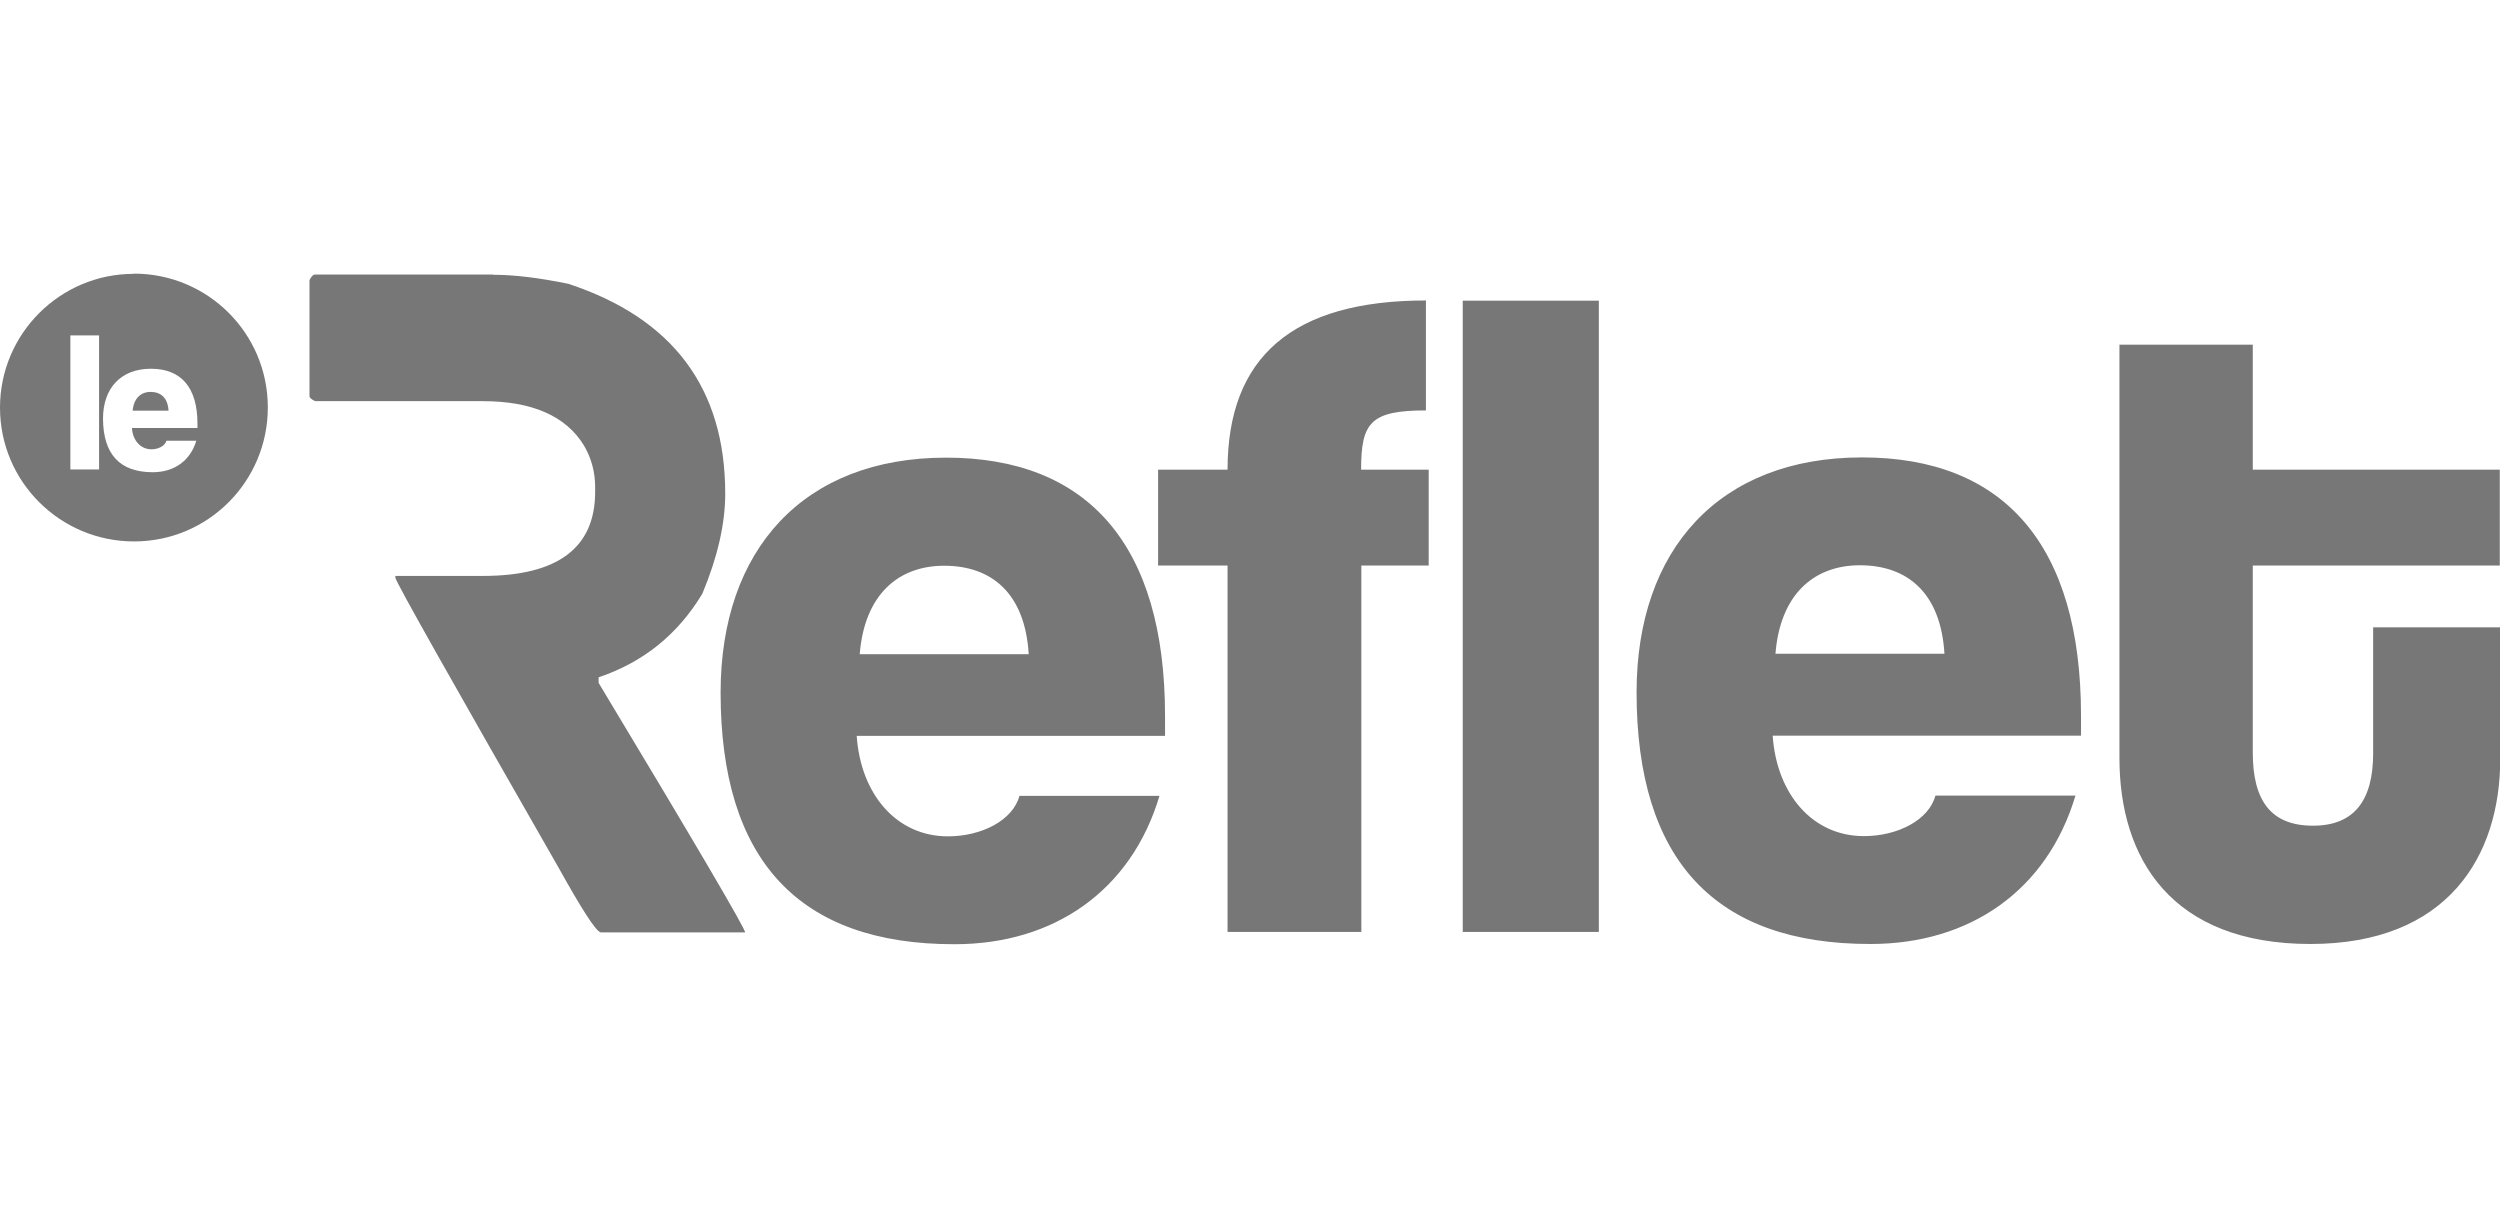 <svg viewBox="0 0 1080 526.2" version="1.1" xmlns="http://www.w3.org/2000/svg" data-sanitized-data-name="Layer 1" data-name="Layer 1" id="Layer_1">
  <defs>
    <style>
      .cls-1, .cls-2, .cls-3 {
        fill: #777;
        stroke-width: 0px;
      }

      .cls-1, .cls-3 {
        fill-rule: evenodd;
      }

      .cls-3, .cls-4 {
        display: none;
      }
    </style>
  </defs>
  <g class="cls-4">
    <path d="M850.5,380.8c-28.9-12.3-40.9-17.4-40.9-32.4s7.1-18.1,27.1-18.1,32.7,7.7,44.9,14.9l.8.5.4-.9,21.2-45.6-.7-.4c-20.2-12-43.2-18.3-66.7-18.3-57.6,0-83.8,35.7-83.8,68.9s18.5,54.8,56.5,70.1c35.3,14.2,41.5,22.4,41.5,34.3s-9.2,19.7-25.8,19.7-43.8-7.8-62.7-20.9l-.9-.6-21.8,46.8-.3.7.6.4c24.2,16,56.9,26.3,83.5,26.3s48.6-7.9,63.8-22.8c13.5-13.3,21-31.6,21-51.5s-3.9-29.1-12.3-40c-9-11.7-23.9-21.9-45.5-31.1M1079.1,284.4h-150.1v238h151v-51.8h-94.5v-44.3h84.4v-49.5h-84.4v-40.4h94.5v-52.1h-.9M542.4,284.4h-150.1v238h151v-51.8h-94.5v-44.3h84.3v-49.5h-84.3v-40.4h94.5v-52.1h-.9M673.5,380.8c-29-12.3-40.9-17.4-40.9-32.4s7.1-18.1,27.1-18.1,32.7,7.7,44.9,14.9l.9.5.4-.9,21.2-45.6-.7-.4c-20.2-12-43.2-18.3-66.7-18.3-57.6,0-83.8,35.7-83.8,68.9s18.5,54.8,56.5,70.1c35.3,14.2,41.6,22.4,41.6,34.3s-9.2,19.7-25.8,19.7-43.8-7.8-62.7-20.9l-.9-.6-.4,1-21.3,45.8-.3.7.6.4c24.2,16,56.9,26.3,83.5,26.3s48.6-7.9,63.8-22.8c13.5-13.3,21-31.6,21-51.5s-3.9-29.1-12.3-40c-9-11.7-23.9-21.9-45.5-31.1M72.9,404.2c-5.1,0-8.7-.3-16.4-.6v-67.4c6.7-.9,13.5-1.3,20.3-1.3,27,0,39.5,14.8,39.5,33.8s-14.5,35.4-43.4,35.4ZM145,307.1c-18.7-16-45.9-24.4-78.5-24.4s-41.6,1.3-65.7,3.9H0v235.7h56.5v-70.5h3c5.4.4,10,.6,16.3.6,59.4,0,96.4-32.5,96.4-84.7s-9.4-45.5-27.2-60.6h0ZM261.7,400.3c-6.4,0-10.3-.3-17.4-1v-65.1c7-1.2,14.1-1.7,21.2-1.6,23.5,0,38.9,11.6,38.9,31.3s-16.7,36.4-42.8,36.4ZM323.8,432.4c23.9-14.6,37.5-40.2,37.5-70.4,0-50.3-37.6-79.2-103.1-79.2s-45.9,1.2-69.5,3.9h-.8v235.7h56.5v-77.3l4.1.2c5.1.2,9.1.4,15.3.4s5.8,0,8.8-.3l39.9,76.5.3.5h64.2l-.8-1.4s-52.2-88.7-52.2-88.7ZM125.9,239.9h.6l.2-.5,23.3-49.9.6-1.3H56.5V1.9H0v238h125.9M240.3,156.1l25.3-63.9,24.9,63.9s-50.2,0-50.2,0ZM381.4,238.6L270.5.5l-.2-.5h-8.6l-.2.5-110.9,238.1-.6,1.3h57.6l.2-.6,17.4-42.3h80.1l17.5,42.3.2.6h58.9l-.6-1.3Z" class="cls-1"></path>
  </g>
  <path d="M199.6,283l.4-20.1c4,.4,6.6.7,7.9.7,2.8,0,4.9-.6,6.4-1.9,1.4-1.2,2.3-3,2.8-5.2.4-2.2.7-5.2.7-8.9v-67.9h37.1v63.4c0,9.1-1.1,16.6-3.3,22.6-2.2,6-6.2,10.6-12,13.8-5.8,3.3-13.8,4.9-24.2,4.9s-10.9-.5-15.8-1.5ZM220.7,169.5c-3.3-2.1-4.9-5.5-4.9-10.2s1.6-7.9,4.9-10.1c3.3-2.1,8.5-3.2,15.6-3.2s12.4,1.1,15.6,3.2c3.3,2.1,4.9,5.5,4.9,10.1s-1.6,8.1-4.9,10.2c-3.3,2.1-8.5,3.2-15.6,3.2s-12.4-1.1-15.6-3.2ZM3.5,258.4h37.1v-101.4H3.5v101.4ZM151.7,218c0-13.3-4.2-23.5-12.7-30.5h0c-8.5-7-20.9-10.5-37.2-10.5s-28.7,3.5-37.5,10.5c-8.7,7-13.1,17-13.1,30.1v2.1c0,13.3,4.3,23.6,13,30.7,8.7,7.1,21.2,10.7,37.4,10.7s27-2.8,35.3-8.4c8.2-5.6,12.4-13.1,14.1-21.4h-36c-2.2,5.6-7.2,7-13.1,7-9.4,0-14.7-6.2-14-16h63.8v-4.3ZM115.9,212.1h-27.8c.7-8.4,5.6-12.4,13.8-12.4s7.5,1,9.9,3.1c2.3,2,4,5.6,4.2,9.4ZM200.1,306.7c8.5,7,12.7,17.1,12.7,30.5v4.3h-63.8c-.6,9.8,4.6,16,14,16,5.9,0,10.9-1.5,13.1-7h36c-1.7,8.2-5.8,15.8-14.1,21.4-8.3,5.6-20,8.4-35.3,8.4s-28.7-3.5-37.4-10.7c-8.7-7.1-13-17.3-13-30.7v-2.1c0-13.1,4.4-23.1,13.1-30.1,8.7-7,21.2-10.5,37.5-10.5s28.7,3.5,37.2,10.5h0ZM149.3,331.3h27.8c-.2-3.8-1.8-7.3-4.2-9.4-2.3-2-5.6-3.1-9.9-3.1-8.1,0-13.1,4.1-13.8,12.4h0ZM926.6,337.1c0-13.3-4.2-23.5-12.7-30.5h0c-8.5-7-20.9-10.5-37.2-10.5s-28.7,3.5-37.5,10.5c-8.7,7-13.1,17-13.1,30.1v2.1c0,13.3,4.3,23.6,13,30.7,8.7,7.1,21.2,10.7,37.4,10.7s27-2.8,35.3-8.4c8.2-5.6,12.4-13.1,14.1-21.4h-36c-2.2,5.6-7.2,7-13.1,7-9.4,0-14.7-6.2-14-16h63.8v-4.3ZM890.8,331.3h-27.8c.7-8.4,5.6-12.4,13.8-12.4s7.5,1,9.9,3.1c2.3,2,4,5.6,4.2,9.4ZM264.4,220.1c0,13.2,4.5,23.3,13.4,30.3h0c8.9,7.1,21.6,10.6,38.4,10.6s29.6-3.5,38.5-10.6c8.9-7.1,13.3-17.2,13.3-30.3v-2.1c0-13.1-4.5-23.2-13.4-30.3-8.9-7.1-21.7-10.7-38.4-10.7s-29.5,3.5-38.4,10.6c-8.9,7.1-13.4,17.2-13.4,30.3v2.1ZM330.7,221.1c0,5.1-1.3,8.9-3.8,11.5-2.6,2.5-6.1,3.8-10.7,3.8s-8.2-1.3-10.8-3.8c-2.6-2.5-3.9-6.3-3.9-11.5v-4.2c0-5,1.3-8.8,3.9-11.4,2.6-2.6,6.3-3.8,10.8-3.8s8.1,1.3,10.7,3.8c2.6,2.6,3.9,6.3,3.9,11.4v4.2ZM441.8,179.7h37.1v78.7h-37.1v-7l.9-9h-.3c-2.9,6.1-7,10.7-12.3,13.9-5.3,3.2-11.5,4.8-18.7,4.8-10.8,0-19.1-3-25-8.9-5.9-6-8.9-15.4-8.9-28.3v-44.1h37.2v40.6c0,5,1,8.8,3,11.2,2,2.4,5.1,3.6,9.2,3.6s8.5-1.6,11.1-4.8c2.5-3.2,3.8-7.3,3.8-12.5v-38.3h0ZM562,205.7v-27.6h0c-2.6-.7-5.7-1-9.3-1-6.4,0-11.9,1.6-16.5,4.9-4.5,3.3-8,7.9-10.4,13.9h-.3l.9-9.1v-7h-36.9v78.7h37.1v-31c0-7.5,2-13.2,6-17,4-3.8,9.8-5.7,17.3-5.7s8.4.3,12,.9ZM663.6,186c5.9,6,8.9,15.4,8.9,28.3v44.1h-37.2v-40.6c0-5-1-8.8-3-11.2-2-2.4-5.1-3.6-9.2-3.6s-8.5,1.6-11.1,4.8c-2.5,3.2-3.8,7.3-3.8,12.5v38.3h-37.1v-78.7h37.1v7l-.9,9h.3c2.9-6.1,7-10.7,12.3-13.9,5.3-3.2,11.5-4.8,18.7-4.8,10.8,0,19.1,3,25,8.9h0ZM791,258.4h37.1v-101.4h-37.1v101.4ZM65,276.1h37.1v101.4h-37.1v-5.7l.7-8.9h-.3c-2.8,5.8-6.8,10.2-12,13-5.2,2.8-11.1,4.2-17.7,4.2-11.4,0-20.2-3.5-26.4-10.7-6.2-7.1-9.3-17.1-9.3-30v-2.9c0-12.8,3.1-22.7,9.3-29.8,6.2-7.1,15-10.6,26.4-10.6s12.5,1.4,17.6,4.2c5.1,2.8,9.1,7.2,12,13h.3l-.7-9.1v-28.2ZM61.3,351.4c2.6-2.7,3.8-6.2,3.8-10.3v-5.7c0-4.2-1.3-7.6-3.8-10.4-2.6-2.8-6.1-4.2-10.5-4.2s-8,1.4-10.3,4.2c-2.3,2.8-3.4,6.4-3.4,10.7v5c0,4.5,1.1,8.1,3.4,10.7,2.2,2.6,5.7,4,10.4,4s7.9-1.4,10.5-4.1h0ZM277.9,298.9v78.7h0c0,0,37.1,0,37.1,0v-38.8c0-4.4,1.2-8.3,3.6-11.7,2.4-3.4,5.6-5,9.8-5s6.6,1.3,8.2,3.9c1.6,2.6,2.4,5.8,2.4,9.7v41.8h37.2v-38.9c0-4.6,1.2-8.5,3.6-11.7,2.4-3.2,5.8-4.8,9.8-4.8s6.7,1.4,8.3,4c1.5,2.7,2.3,6.3,2.3,10.8v40.6h37.2v-42.8c0-10.9-2.1-20.1-6.4-27.5-4.2-7.4-12.7-11.1-25.4-11.1s-12.8,1.6-18.3,4.9c-5.5,3.3-9.7,7.9-12.6,13.9h-.3c-1.9-5.7-5.4-10.3-10.4-13.7-5-3.4-11.4-5.1-19.1-5.1s-13,1.6-18.3,4.8c-5.3,3.2-9.4,7.8-12.3,13.9h-.3l.9-9v-7h-37.1ZM459.8,369.6c-8.9-7.1-13.4-17.2-13.4-30.3v-2.1c0-13.1,4.5-23.3,13.4-30.3,8.9-7.1,21.7-10.6,38.4-10.6s29.5,3.5,38.4,10.7c8.9,7.1,13.4,17.2,13.4,30.3v2.1c0,13.1-4.4,23.3-13.3,30.3-8.9,7.1-21.7,10.6-38.5,10.6s-29.5-3.5-38.4-10.6h0ZM508.9,351.8c2.6-2.5,3.8-6.3,3.8-11.5v-4.2c0-5-1.3-8.8-3.9-11.4-2.6-2.6-6.2-3.8-10.7-3.8s-8.2,1.3-10.8,3.8c-2.6,2.6-3.9,6.4-3.9,11.4v4.2c0,5.1,1.3,8.9,3.9,11.5,2.6,2.5,6.2,3.8,10.8,3.8s8.2-1.3,10.7-3.8ZM660,333.4c0-12.9-2.9-22.3-8.9-28.3h0c-5.9-5.9-14.3-8.9-25-8.9s-13.4,1.6-18.7,4.8c-5.3,3.2-9.4,7.8-12.3,13.9h-.3l.9-9v-7h-37.1v78.7h37.1v-38.3c0-5.1,1.3-9.3,3.8-12.5,2.5-3.2,6.2-4.8,11.1-4.8s7.2,1.2,9.2,3.6c2,2.4,3,6.1,3,11.2v40.6h37.2v-44.1ZM737.7,377.1c-8.5,2-16.9,3.1-25.3,3.1-12,0-20.7-2.9-26-8.6-5.3-5.7-7.9-14-7.9-24.9v-23.2h-11.3v-24.6h11.3v-17h37.1v17h20.4v24.6h-20.4v19.2c0,4.2.7,7.4,2.2,9.3,1.5,2,4.1,3,8,3s7.5-.4,11.3-1.2l.7,23.3h0ZM819.4,324.8v-27.6h0c-2.6-.7-5.7-1-9.3-1-6.4,0-11.9,1.6-16.5,4.9-4.5,3.3-8,7.9-10.4,13.9h-.3l.9-9.1v-7h-36.9v78.7h37.1v-31c0-7.5,2-13.2,6-17,4-3.8,9.8-5.7,17.3-5.7s8.4.3,12,.9ZM1080,377.5h-37.1v-101.4h37.1v101.4ZM776.1,194.5c-2.8-5.6-7.7-9.9-14.7-13h0c-7-3.1-16.7-4.7-28.9-4.7s-28.8,2.9-36.2,8.9c-6.7,5.4-10.3,11.1-11.7,19.7h35.8v-.4c.8-2.2,1.6-3.1,2.7-4.1,1.7-1.6,4.5-2.4,8.1-2.4,4.1,0,7.1,1,9,3,1.9,2,2.9,4.7,2.9,8v4c-3-.9-6.6-1.7-10.9-2.3s-8.6-1-13.2-1c-12.6,0-22.1,2.1-28.3,6.3-6.2,4.2-9.3,10.6-9.3,19.1s2.6,13.6,7.7,18.3c5.1,4.7,13.1,7,23.8,7s13.9-1.5,19.1-4.5c5.2-3,9.1-7.2,11.8-12.7h.3l-.8,8.4v6.2h36.9v-43.2c0-8.1-1.4-15-4.2-20.5ZM743,225.3c-.5,3.9-2.1,7-4.6,9.4h0c-2.6,2.4-6.1,3.6-10.5,3.6-6.7,0-10.1-2.7-10.1-7.8s3.8-7.7,11.5-7.7,4.6.3,7.1.7c2.5.5,4.7,1.1,6.5,1.8ZM1013.6,300.8c7,3.1,11.9,7.4,14.7,13,2.8,5.6,4.2,12.4,4.2,20.5v43.2h-36.9v-6.2l.8-8.4h-.3c-2.7,5.5-6.6,9.7-11.8,12.7-5.2,3-11.6,4.5-19.1,4.5-10.8,0-18.7-2.3-23.8-7-5.1-4.7-7.7-10.8-7.7-18.3s3.1-14.9,9.3-19.1c6.2-4.2,15.7-6.3,28.3-6.3s9,.3,13.2,1c4.2.7,7.9,1.4,10.9,2.3v-4c0-3.3-1-6-2.9-8-2-2-4.9-3-9-3-3.6,0-6.4.8-8.1,2.4-1.1,1-1.9,1.9-2.6,4.1v.4h-35.9c1.4-8.6,5-14.3,11.7-19.7,7.4-6,19.5-8.9,36.2-8.9s21.9,1.5,28.9,4.6h0ZM990.6,354.1c2.6-2.4,4.1-5.5,4.6-9.4-1.9-.7-4-1.3-6.6-1.8-2.5-.5-4.9-.7-7.1-.7-7.7,0-11.5,2.6-11.5,7.7s3.3,7.8,10.1,7.8,7.9-1.2,10.5-3.6h0ZM905.1,283.4l-59.7,7.2c-3.1.4-5.9-1.8-6.3-4.9h0c-.4-3.1,1.8-5.9,4.9-6.3l59.7-7.2c3.1-.4,5.9,1.8,6.3,4.9h0c.4,3.1-1.8,5.9-4.9,6.3Z" class="cls-3"></path>
  <g>
    <g>
      <path d="M65.1,169.3c-4.3,0-7.3,2.8-7.8,8.1h15.5c-.3-5.6-3.4-8.1-7.8-8.1Z" class="cls-2"></path>
      <path d="M57.8,118.3C25.9,118.3,0,144.2,0,176.1c0,32,26,57.8,57.9,57.8,32,0,57.8-25.9,57.8-57.9,0-32-25.9-57.8-57.9-57.8ZM30.4,202.8v-57.9s12.4,0,12.4,0v57.9s-12.4,0-12.4,0ZM85.3,184.9h-28.3c.3,5.3,3.7,9.2,8.4,9.2,3.1,0,5.9-1.5,6.5-3.7h12.9c-2.6,8.7-9.6,13.6-18.8,13.6-14.3,0-21.4-7.8-21.5-23.1,0-13.1,7.6-21.6,20.7-21.6,13,0,20.1,8,20.1,23.7v1.8s0,0,0,0Z" class="cls-2"></path>
    </g>
    <path d="M1080,271h-54.8s0,54.4,0,54.4c0,20.3-8.1,31.3-26,31.3-18.3,0-26-11-26-31.6v-80.8s106.7,0,106.7,0v-41.4s-106.7,0-106.7,0v-54s-57.6,0-57.6,0v178.6c0,43.4,22.4,80.3,82.5,80.3,59.2,0,82-37.8,82-80v-56.9ZM899,317.7v-8.5c0-73.9-33.3-111.6-94.6-111.6-61.7,0-97.4,39.8-97.4,101.5,0,72.3,33.7,108.8,101.1,108.7,43,0,76.3-23.2,88.5-64.1h-60.5c-2.8,10.5-16.2,17.5-30.9,17.5-22.3,0-37.7-18.3-39.4-43.4h133.2ZM767,282.4c2-25.2,16.2-38.2,36.5-38.2,20.3,0,34.9,11.7,36.5,38.2h-73ZM690.7,129.9h-58.8s0,272.7,0,272.7h58.8s0-272.7,0-272.7ZM588.1,402.6v-158.3c0,0,29.1,0,29.1,0v-41.4s-29.2,0-29.2,0c0-20.3,4-25.6,28-25.6v-47.5c-57.6,0-85.7,24.4-85.7,73.1h-30s0,41.4,0,41.4h30s0,158.3,0,158.3h57.7s0,0,0,0ZM503.3,317.8v-8.5c0-73.9-33.3-111.6-94.6-111.6-61.7,0-97.4,39.8-97.4,101.5,0,72.3,33.7,108.8,101.1,108.7,43,0,76.3-23.2,88.5-64.1h-60.5c-2.8,10.5-16.2,17.5-30.9,17.5-22.3,0-37.7-18.3-39.4-43.4h133.2ZM371.4,282.6c2-25.2,16.2-38.2,36.5-38.2,20.3,0,34.9,11.7,36.5,38.2h-73ZM213,118.6h-76.9c-.8,0-1.6.8-2.4,2.4v50.1c0,.7.8,1.4,2.4,2.2h72.4c21.4,0,36,6.4,43.8,19.2,3.2,5.5,4.8,11.5,4.8,17.8v2.2c0,24.2-16.2,36.3-48.5,36.3h-37.8s0,.8,0,.8c.6,2.5,24,44,70.2,124.7,10.2,18.3,16.3,27.9,18.5,28.5h62.4c0-1.7-21.1-37.7-63.3-107.8v-2.4c19.3-6.5,34.2-18.5,44.8-36.1,6.6-15.8,9.9-30.3,9.9-43.2,0-45.6-22.6-75.8-67.8-90.7-12.7-2.6-23.5-3.9-32.4-3.9" class="cls-2"></path>
  </g>
  <g class="cls-4">
    <path d="M0,91.9c1.9-.7,3.9-1.8,5.9-1.9,8.5-.2,16.9,0,25.4-.2,3.6-.1,5.1,1.4,6.1,4.6,15.9,51.5,31.9,103.1,47.8,154.6.3,1.1.9,2.1,2.4,3,0-1.9,0-3.7,0-5.6,0-49,0-98.1,0-147.1,0-10.9-.4-9.4,9.7-9.4,11.3,0,22.7.1,34,0,4.1,0,5.6,1.6,5.4,5.4,0,1.4,0,2.9,0,4.3,0,109,0,218.1,0,327.1,0,1.3,0,2.5,0,3.8.3,4.5-1.4,6.4-6.3,6.2-8.1-.4-16.2-.3-24.3,0-4.1.2-6.1-1.3-7.3-5.2-14.1-45.4-28.3-90.7-42.4-136-1.9-6.2-3.8-12.5-6.8-18.6,0,1.9,0,3.8,0,5.7,0,49,0,98.1.1,147.1,0,5.4-1.5,7.2-7,7-12-.4-24.1,0-36.2-.2C4.3,436.5,2.2,435.3,0,434.7c0-114.3,0-228.5,0-342.8Z" class="cls-2"></path>
    <path d="M580.1,439c-.4-.3-.8-.8-1.3-.9-28.8-6.4-43.6-25.9-50-53.1-1.6-6.8-2.4-13.8-2.4-20.8-.2-66.6-.2-133.3,0-199.9,0-15.7,3.4-31,11.2-45,12.8-22.9,33.3-32.5,58.7-32.1,22.5.4,41.2,9.1,53.7,28.7,7,10.8,10.2,22.9,10.7,35.7.4,13.3,0,26.6.2,39.9,0,3.7-1.1,5.1-4.9,5.1-14.4-.1-28.8-.1-43.2,0-3.5,0-4.8-1.3-4.7-4.7.2-9.7.4-19.4.1-29.1-.2-6-.7-12.1-1.9-18.1-1-5.1-4.2-8.7-9.8-9.3-5.8-.7-12.6,2.1-14.4,7.4-2.1,6-3.6,12.5-3.6,18.8-.2,69.3-.2,138.6-.2,208,0,6.4,1.1,12.5,5.5,17.5,6.4,7.2,16.6,6.5,21.1-2.1,1.9-3.5,2.8-7.8,2.9-11.8.3-15.4.3-30.9,0-46.3,0-5,1.3-7.1,6.6-6.9,13.3.3,26.6.2,40,0,4.5,0,6.4,1.2,6.3,6.1-.3,15.4.5,30.9-.3,46.3-1.4,26.9-12.1,48.6-37.6,60.8-5.4,2.6-11.4,4-17.1,6h-25.9Z" class="cls-2"></path>
    <path d="M459.6,253.7c5.2,4,10.8,7.4,15.3,11.9,8.8,8.7,11.6,20.4,11.8,32.1.5,44.7.3,89.4.5,134.1,0,3.9-1.7,4.8-5.3,4.8-14-.1-28.1-.2-42.1,0-4.3,0-5.7-1.4-5.6-5.6.2-15.1,0-30.2,0-45.2,0-28.6,0-57.1,0-85.7,0-13.4-7.3-21.7-19.4-22.9-6.8-.7-7-.4-7,6.3,0,45.1,0,90.1,0,135.2,0,4.1,0,8.3,0,12.4,0,3.7-1.2,5.5-5.3,5.5-14-.2-28.1-.2-42.1,0-3.9,0-5.2-1.5-5-5.1,0-1.1,0-2.2,0-3.2,0-110.1,0-220.1,0-330.2q0-8.1,8.3-8.1c19.4,0,38.9,0,58.3,0,34.8,0,56.2,16.3,62.9,50.4,5.2,26.4,4.2,53.3.5,79.8-2,14.5-9.9,25.6-23.6,32-.9.4-1.7,1.2-2.2,1.5ZM408.1,229.9c1.7,0,2.9.1,4.1,0,3.7-.5,7.5-.9,11.2-1.7,8.4-1.9,11-5.3,11.1-14,0-19.6,0-39.2,0-58.7,0-9.5-3.9-14.5-13.3-15.9-4.2-.6-8.5-.1-13.1-.1v90.4Z" class="cls-2"></path>
    <path d="M258.3,392.5c-9.5,0-18.6-.1-27.8.2-1.1,0-2.7,2.4-2.9,3.9-1.4,11-2.7,22.1-3.6,33.1-.4,5.2-2.5,7.1-7.8,7-13.1-.3-26.3,0-39.4-.1-6.9,0-8.1-1.2-7.1-7.9,5.7-38.8,11.5-77.6,17.2-116.5,5.5-37.8,11-75.5,16.6-113.3,5-34.4,10.1-68.8,15.2-103.2.6-4,2.6-5.9,6.9-5.8,11.5.2,23,.3,34.5,0,5.5-.2,7.8,1.9,8.5,7.2,3.2,23.4,6.6,46.8,10,70.3,4.5,31.2,9,62.4,13.5,93.6,4.5,31,9,62.1,13.5,93.1,3.5,23.9,6.9,47.9,10.3,71.8.2,1.6.4,3.2.6,4.8.4,3.8-1.3,5.8-5.2,5.8-14.4,0-28.8,0-43.2,0-3.6,0-5.1-1.8-5.4-5.2-1-10.5-2.1-21.1-3.2-31.6-.2-2.3-.7-4.5-1.1-7.3ZM232.7,343.1c3.6,0,6.2,0,8.9,0,11,0,11.2,0,10.3-10.8-2.1-25.2-4.5-50.4-6.8-75.6-.5-5.2-1.2-10.4-1.8-15.6-.4,0-.8,0-1.1.1-3.1,33.7-6.2,67.3-9.4,101.8Z" class="cls-2"></path>
    <path d="M1015.5,201.9c1.1-9.2,2.2-18.4,3.3-27.6,3.2-26.5,6.4-53,9.4-79.6.4-3.7,1.9-4.8,5.5-4.8,13.7.1,27.4,0,41,0,5.2,0,5.9,1,4.7,6.7-3.9,17.8-7.9,35.7-11.9,53.5-8.7,39.2-17.4,78.3-26,117.5-.5,2.2-.4,4.6-.4,7,0,51.5,0,103.1,0,154.6q0,7.2-7.1,7.3c-13.1,0-26.3-.2-39.4,0-4.8.1-6.1-1.5-6.1-6.2.1-50.5.5-100.9-.2-151.4-.2-12.7-3.9-25.4-6.7-38-10.6-48.3-21.4-96.5-32.2-144.8-1.3-5.9-1-6.4,4.8-6.4,13.7,0,27.4,0,41,0,4,0,5.6,1.1,6.1,5.3,4.1,34.7,8.4,69.4,12.7,104.1.1.8.4,1.7.5,2.5.3,0,.6,0,.9,0Z" class="cls-2"></path>
    <path d="M884.5,288c0,47.2,0,94.5.1,141.7,0,5.4-1.5,7.2-7,7-12.8-.4-25.6-.1-38.3-.1q-7.5,0-7.5-7.3c0-30.7,0-61.4,0-92.1,0-63.4,0-126.8,0-190.2q0-7.8-8-7.8c-6.1,0-12.2-.2-18.4,0-4,.1-5.9-1.1-5.9-5.5.2-12.9.1-25.9,0-38.8,0-3.7,1.4-5,5.1-5,35.8,0,71.6,0,107.5,0,3.8,0,5,1.4,5,5.1-.1,13.1-.1,26.2,0,39.3,0,3.8-1.5,5-5.2,4.9-7.2-.2-14.4.3-21.6-.2-4.9-.3-6,1.5-6,6.1.2,47.6,0,95.2,0,142.8Z" class="cls-2"></path>
    <path d="M707.5,262.8c0-55.1,0-110.3,0-165.4,0-7.4,0-7.4,7.5-7.4,13.1,0,26.3.2,39.4,0,4.6,0,5.9,1.6,5.9,6,0,111.6,0,223.1,0,334.7,0,4.7-1.6,6.2-6.3,6.2-13.3-.3-26.6-.3-40,0-5.4.1-6.7-1.8-6.7-6.9.1-55.7,0-111.4,0-167.1Z" class="cls-2"></path>
  </g>
</svg>